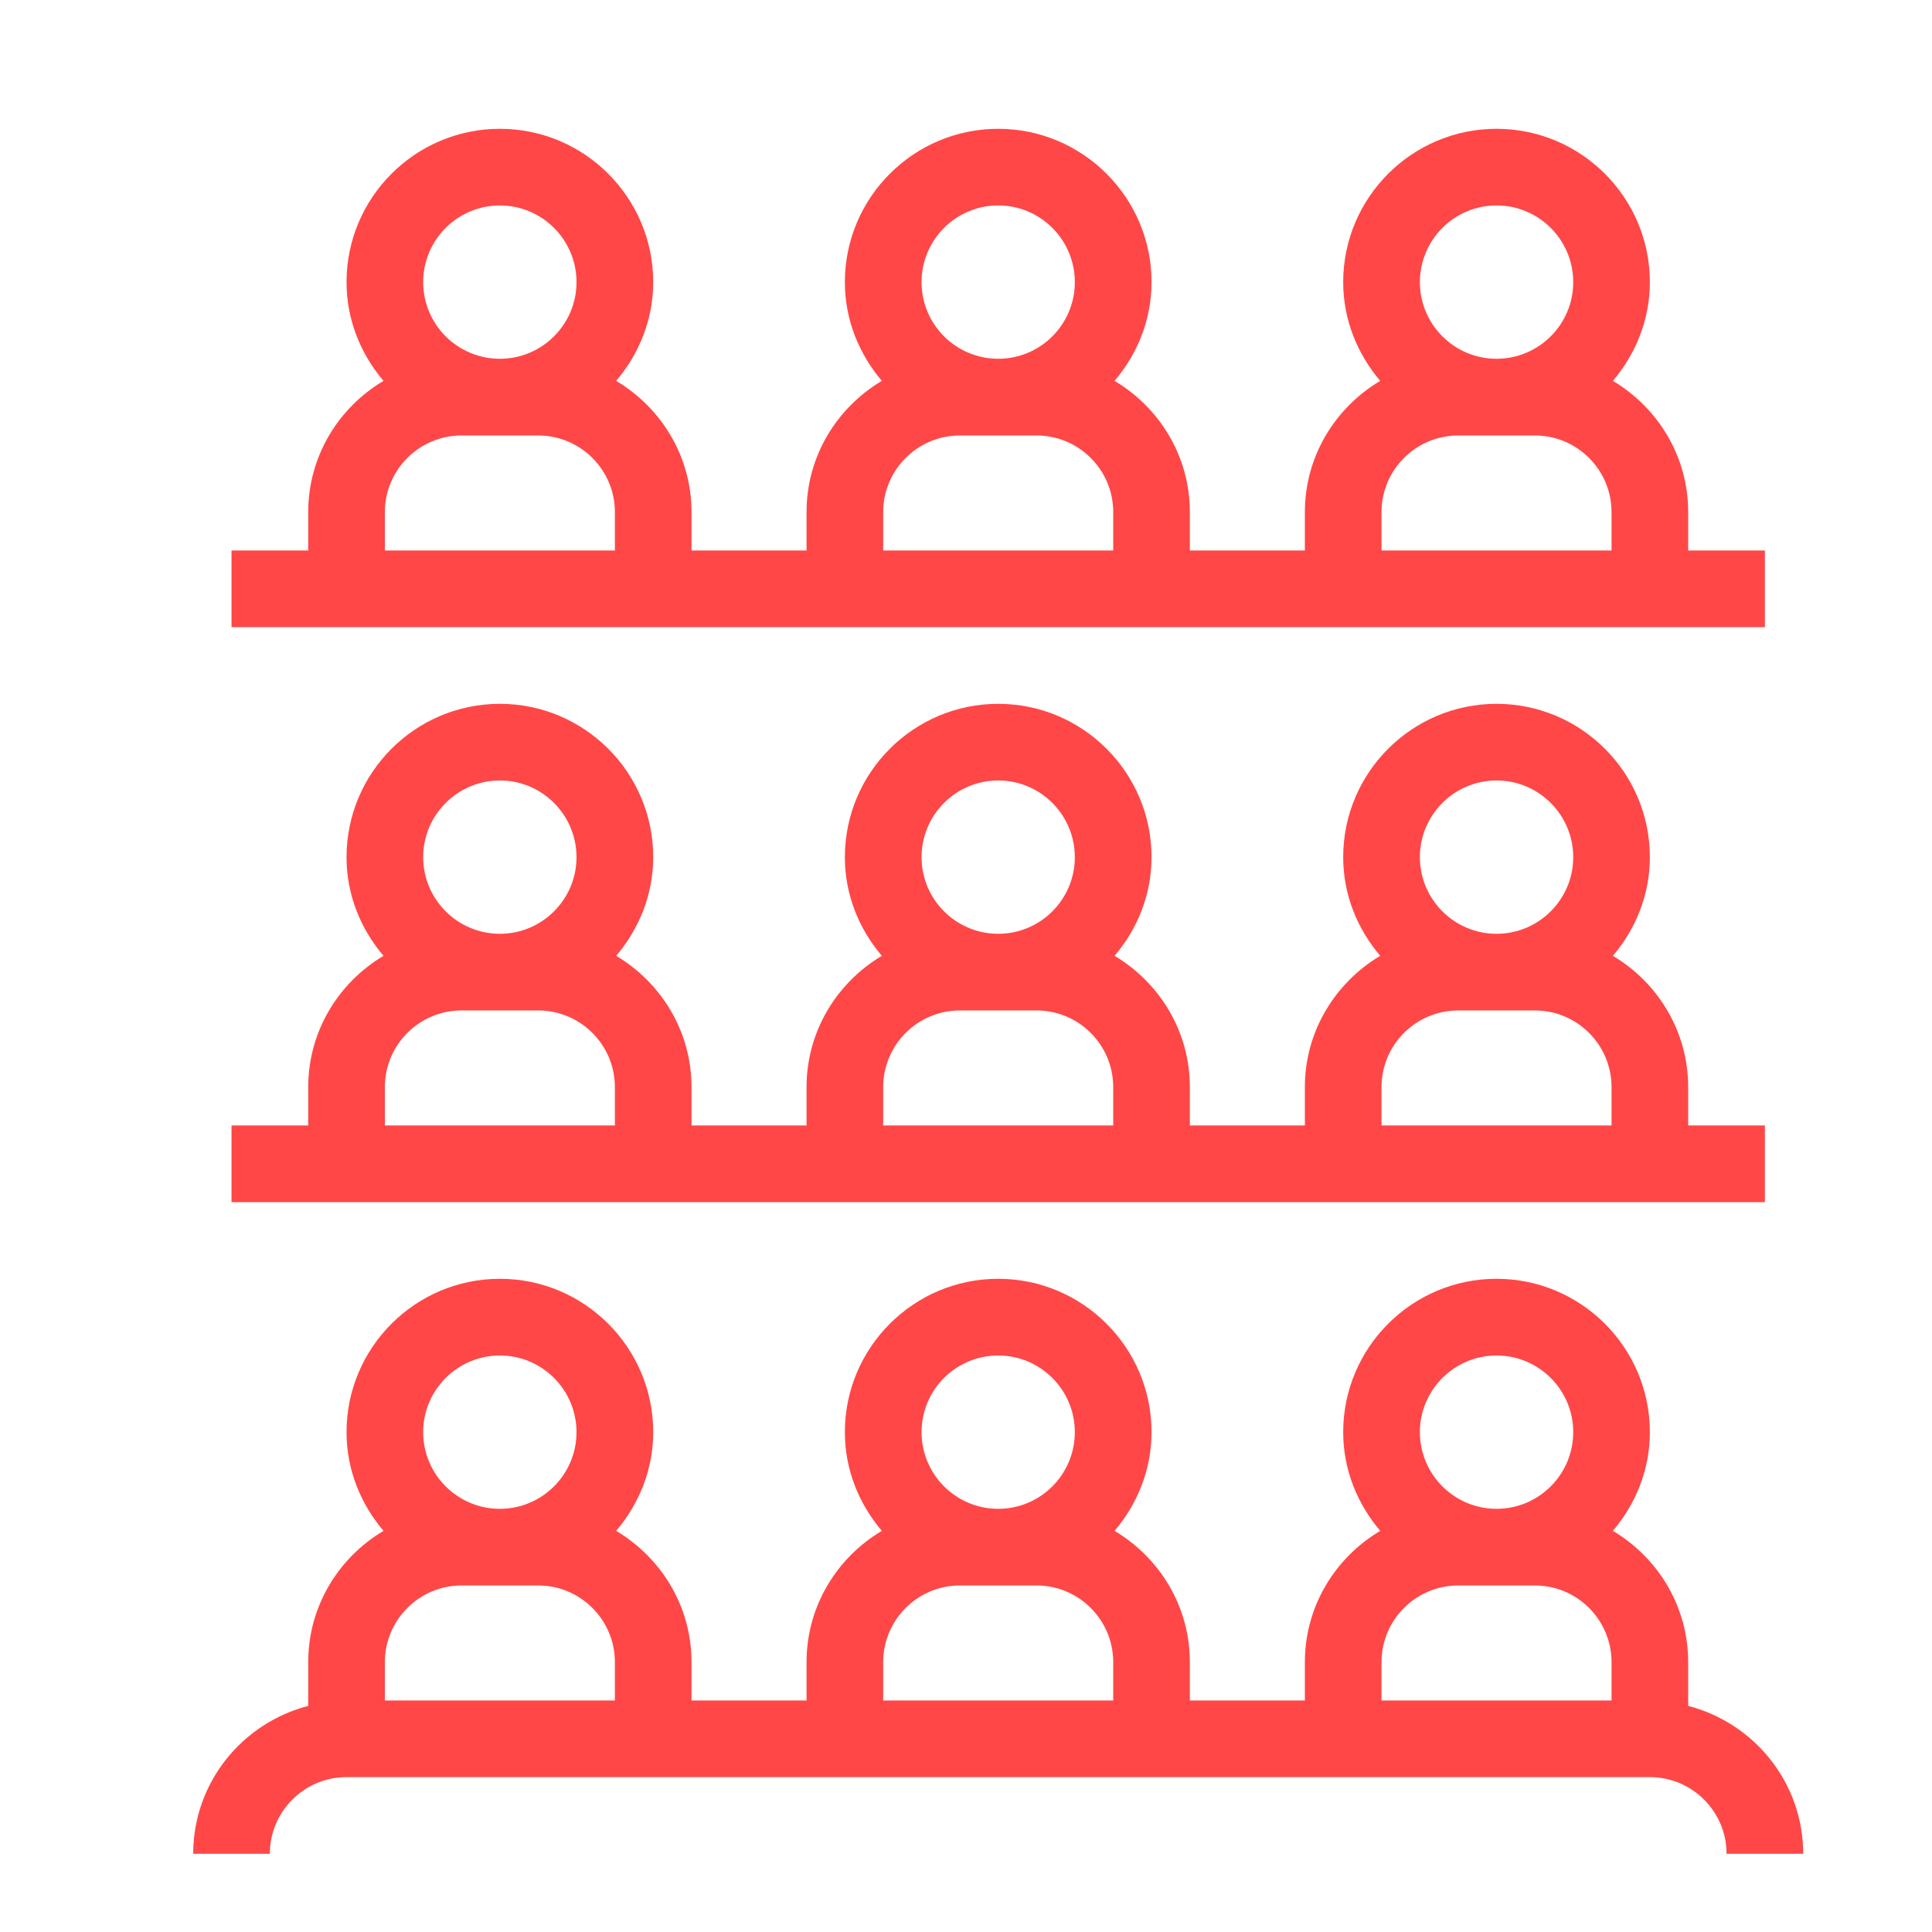 <?xml version="1.0" encoding="UTF-8"?>
<svg width="30px" height="30px" viewBox="0 0 30 30" version="1.1" xmlns="http://www.w3.org/2000/svg" xmlns:xlink="http://www.w3.org/1999/xlink">
    <title>ICON / 011</title>
    <g id="ICON-/-011" stroke="none" stroke-width="1" fill="none" fill-rule="evenodd">
        <g id="icons8-spectators_on_seats" transform="translate(3, 2)" fill="#FF4747" fill-rule="nonzero">
            <path d="M2.976,7.738 L6.548,7.738 L7.738,7.738 L9.524,7.738 L10.714,7.738 L14.286,7.738 L15.476,7.738 L17.262,7.738 L18.452,7.738 L22.024,7.738 L23.214,7.738 L24.405,7.738 L24.405,6.548 L23.214,6.548 L23.214,5.952 C23.214,5.083 22.742,4.33 22.045,3.914 C22.398,3.498 22.619,2.967 22.619,2.381 C22.619,1.068 21.551,5.28677631e-16 20.238,5.28677631e-16 C18.925,5.28677631e-16 17.857,1.068 17.857,2.381 C17.857,2.968 18.079,3.498 18.432,3.914 C17.735,4.329 17.262,5.083 17.262,5.952 L17.262,6.548 L15.476,6.548 L15.476,5.952 C15.476,5.083 15.004,4.33 14.307,3.914 C14.66,3.498 14.881,2.967 14.881,2.381 C14.881,1.068 13.813,5.28677631e-16 12.5,5.28677631e-16 C11.187,5.28677631e-16 10.119,1.068 10.119,2.381 C10.119,2.968 10.34,3.498 10.693,3.914 C9.996,4.329 9.524,5.083 9.524,5.952 L9.524,6.548 L7.738,6.548 L7.738,5.952 C7.738,5.083 7.265,4.33 6.568,3.914 C6.921,3.498 7.143,2.967 7.143,2.381 C7.143,1.068 6.075,5.28677631e-16 4.762,5.28677631e-16 C3.449,5.28677631e-16 2.381,1.068 2.381,2.381 C2.381,2.968 2.602,3.498 2.955,3.914 C2.258,4.329 1.786,5.083 1.786,5.952 L1.786,6.548 L0.595,6.548 L0.595,7.738 L1.786,7.738 L2.976,7.738 Z M20.238,1.19 C20.895,1.19 21.429,1.724 21.429,2.381 C21.429,3.038 20.895,3.571 20.238,3.571 C19.582,3.571 19.048,3.038 19.048,2.381 C19.048,1.724 19.582,1.19 20.238,1.19 Z M18.452,5.952 C18.452,5.296 18.986,4.762 19.643,4.762 L20.833,4.762 C21.49,4.762 22.024,5.296 22.024,5.952 L22.024,6.548 L18.452,6.548 L18.452,5.952 Z M12.5,1.19 C13.157,1.19 13.69,1.724 13.69,2.381 C13.69,3.038 13.157,3.571 12.5,3.571 C11.843,3.571 11.31,3.038 11.31,2.381 C11.31,1.724 11.843,1.19 12.5,1.19 Z M10.714,5.952 C10.714,5.296 11.248,4.762 11.905,4.762 L13.095,4.762 C13.752,4.762 14.286,5.296 14.286,5.952 L14.286,6.548 L10.714,6.548 L10.714,5.952 Z M4.762,1.19 C5.418,1.19 5.952,1.724 5.952,2.381 C5.952,3.038 5.418,3.571 4.762,3.571 C4.105,3.571 3.571,3.038 3.571,2.381 C3.571,1.724 4.105,1.19 4.762,1.19 Z M2.976,5.952 C2.976,5.296 3.51,4.762 4.167,4.762 L5.357,4.762 C6.014,4.762 6.548,5.296 6.548,5.952 L6.548,6.548 L2.976,6.548 L2.976,5.952 Z M2.976,16.667 L6.548,16.667 L7.738,16.667 L9.524,16.667 L10.714,16.667 L14.286,16.667 L15.476,16.667 L17.262,16.667 L18.452,16.667 L22.024,16.667 L23.214,16.667 L24.405,16.667 L24.405,15.476 L23.214,15.476 L23.214,14.881 C23.214,14.012 22.742,13.258 22.045,12.842 C22.398,12.427 22.619,11.896 22.619,11.31 C22.619,9.996 21.551,8.929 20.238,8.929 C18.925,8.929 17.857,9.996 17.857,11.31 C17.857,11.896 18.079,12.427 18.432,12.842 C17.735,13.258 17.262,14.012 17.262,14.881 L17.262,15.476 L15.476,15.476 L15.476,14.881 C15.476,14.012 15.004,13.258 14.307,12.842 C14.66,12.427 14.881,11.896 14.881,11.31 C14.881,9.996 13.813,8.929 12.5,8.929 C11.187,8.929 10.119,9.996 10.119,11.31 C10.119,11.896 10.34,12.427 10.693,12.842 C9.996,13.258 9.524,14.012 9.524,14.881 L9.524,15.476 L7.738,15.476 L7.738,14.881 C7.738,14.012 7.265,13.258 6.568,12.842 C6.921,12.427 7.143,11.896 7.143,11.31 C7.143,9.996 6.075,8.929 4.762,8.929 C3.449,8.929 2.381,9.996 2.381,11.31 C2.381,11.896 2.602,12.427 2.955,12.842 C2.258,13.258 1.786,14.012 1.786,14.881 L1.786,15.476 L0.595,15.476 L0.595,16.667 L1.786,16.667 L2.976,16.667 Z M20.238,10.119 C20.895,10.119 21.429,10.653 21.429,11.31 C21.429,11.966 20.895,12.5 20.238,12.5 C19.582,12.5 19.048,11.966 19.048,11.31 C19.048,10.653 19.582,10.119 20.238,10.119 Z M18.452,14.881 C18.452,14.224 18.986,13.69 19.643,13.69 L20.833,13.69 C21.49,13.69 22.024,14.224 22.024,14.881 L22.024,15.476 L18.452,15.476 L18.452,14.881 Z M12.5,10.119 C13.157,10.119 13.69,10.653 13.69,11.31 C13.69,11.966 13.157,12.5 12.5,12.5 C11.843,12.5 11.31,11.966 11.31,11.31 C11.31,10.653 11.843,10.119 12.5,10.119 Z M10.714,14.881 C10.714,14.224 11.248,13.69 11.905,13.69 L13.095,13.69 C13.752,13.69 14.286,14.224 14.286,14.881 L14.286,15.476 L10.714,15.476 L10.714,14.881 Z M4.762,10.119 C5.418,10.119 5.952,10.653 5.952,11.31 C5.952,11.966 5.418,12.5 4.762,12.5 C4.105,12.5 3.571,11.966 3.571,11.31 C3.571,10.653 4.105,10.119 4.762,10.119 Z M2.976,14.881 C2.976,14.224 3.51,13.69 4.167,13.69 L5.357,13.69 C6.014,13.69 6.548,14.224 6.548,14.881 L6.548,15.476 L2.976,15.476 L2.976,14.881 Z M23.214,24.489 L23.214,23.81 C23.214,22.94 22.742,22.187 22.045,21.771 C22.398,21.355 22.619,20.824 22.619,20.238 C22.619,18.925 21.551,17.857 20.238,17.857 C18.925,17.857 17.857,18.925 17.857,20.238 C17.857,20.825 18.079,21.355 18.432,21.771 C17.735,22.186 17.262,22.94 17.262,23.81 L17.262,24.405 L15.476,24.405 L15.476,23.81 C15.476,22.94 15.004,22.187 14.307,21.771 C14.66,21.355 14.881,20.824 14.881,20.238 C14.881,18.925 13.813,17.857 12.5,17.857 C11.187,17.857 10.119,18.925 10.119,20.238 C10.119,20.825 10.34,21.355 10.693,21.771 C9.996,22.186 9.524,22.94 9.524,23.81 L9.524,24.405 L7.738,24.405 L7.738,23.81 C7.738,22.94 7.265,22.187 6.568,21.771 C6.921,21.355 7.143,20.824 7.143,20.238 C7.143,18.925 6.075,17.857 4.762,17.857 C3.449,17.857 2.381,18.925 2.381,20.238 C2.381,20.825 2.602,21.355 2.955,21.771 C2.258,22.186 1.786,22.94 1.786,23.81 L1.786,24.489 C0.762,24.755 0,25.679 0,26.786 L1.19,26.786 C1.19,26.129 1.724,25.595 2.381,25.595 L2.976,25.595 L6.548,25.595 L7.738,25.595 L9.524,25.595 L10.714,25.595 L14.286,25.595 L15.476,25.595 L17.262,25.595 L18.452,25.595 L22.024,25.595 L22.619,25.595 C23.276,25.595 23.81,26.129 23.81,26.786 L25,26.786 C25,25.679 24.238,24.755 23.214,24.489 Z M4.762,19.048 C5.418,19.048 5.952,19.582 5.952,20.238 C5.952,20.895 5.418,21.429 4.762,21.429 C4.105,21.429 3.571,20.895 3.571,20.238 C3.571,19.582 4.105,19.048 4.762,19.048 Z M2.976,24.405 L2.976,23.81 C2.976,23.153 3.51,22.619 4.167,22.619 L5.357,22.619 C6.014,22.619 6.548,23.153 6.548,23.81 L6.548,24.405 L2.976,24.405 Z M12.5,19.048 C13.157,19.048 13.69,19.582 13.69,20.238 C13.69,20.895 13.157,21.429 12.5,21.429 C11.843,21.429 11.31,20.895 11.31,20.238 C11.31,19.582 11.843,19.048 12.5,19.048 Z M10.714,24.405 L10.714,23.81 C10.714,23.153 11.248,22.619 11.905,22.619 L13.095,22.619 C13.752,22.619 14.286,23.153 14.286,23.81 L14.286,24.405 L10.714,24.405 Z M20.238,19.048 C20.895,19.048 21.429,19.582 21.429,20.238 C21.429,20.895 20.895,21.429 20.238,21.429 C19.582,21.429 19.048,20.895 19.048,20.238 C19.048,19.582 19.582,19.048 20.238,19.048 Z M18.452,24.405 L18.452,23.81 C18.452,23.153 18.986,22.619 19.643,22.619 L20.833,22.619 C21.49,22.619 22.024,23.153 22.024,23.81 L22.024,24.405 L18.452,24.405 Z" id="Shape"></path>
        </g>
    </g>
</svg>